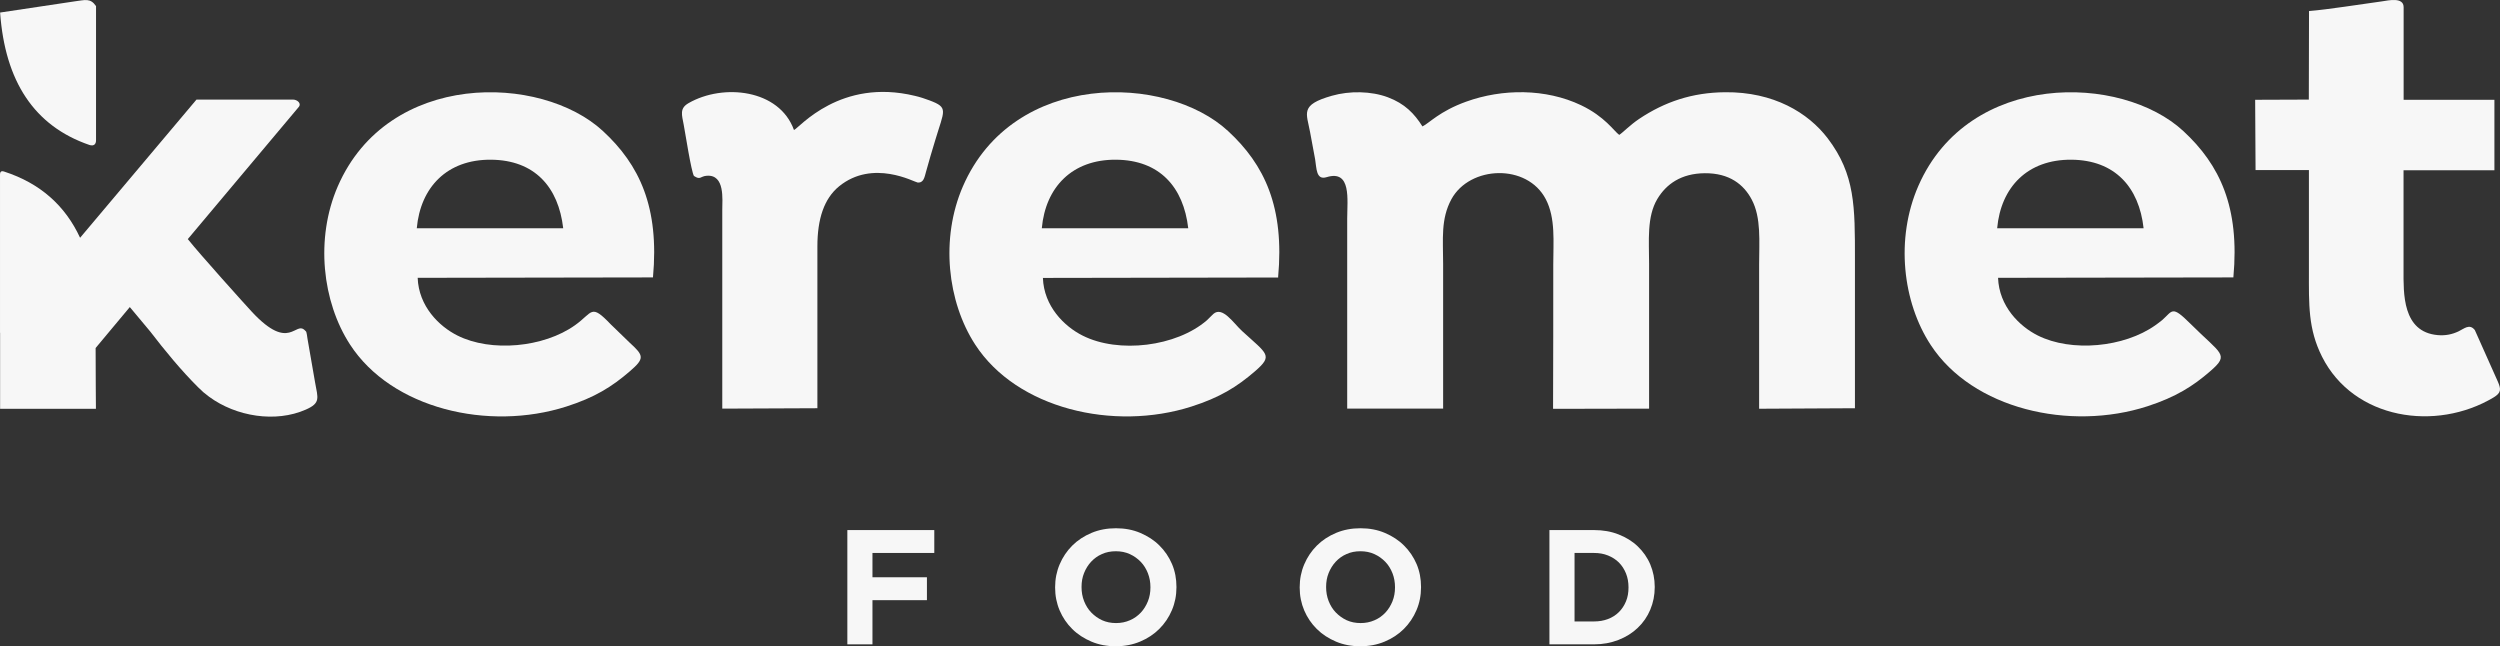 <?xml version="1.0" encoding="UTF-8"?> <svg xmlns="http://www.w3.org/2000/svg" viewBox="0 0 262.999 67.986" fill="none"><rect x="0" y="0" width="262.999" height="67.986" fill="#333333" stroke="none"/><path fill-rule="evenodd" clip-rule="evenodd" d="M0.011 1.32C0.531 8.557 3.598 13.257 9.412 15.252C9.879 15.4 10.112 15.167 10.102 14.732V0.641C9.508 -0.229 8.956 0.004 7.863 0.142L0.011 1.32ZM0.011 35.009V43.009H10.091C10.091 42.532 10.059 39.412 10.059 36.611L13.656 32.303L15.81 34.882C17.349 36.887 19.057 38.967 20.85 40.749C21.275 41.174 21.508 41.375 21.996 41.736C24.851 43.837 29.01 44.484 32.161 43.094C33.764 42.394 33.435 41.874 33.148 40.24L32.352 35.656C32.331 35.529 32.299 35.274 32.278 35.168C32.193 34.829 32.267 34.956 32.098 34.775C31.058 33.672 30.506 37.099 26.516 32.823C25.816 32.07 20.988 26.711 19.757 25.152L31.429 11.252C31.748 10.87 31.249 10.477 30.835 10.477H20.67L8.425 25.014C6.855 21.618 4.213 19.273 0.446 18.053C0.138 17.947 -0.01 18.042 0.001 18.424V34.998L0.011 35.009Z" fill="#F7F7F7"></path><path fill-rule="evenodd" clip-rule="evenodd" d="M151.816 43.009V27.719C151.816 25.184 151.551 23.051 152.686 20.96C154.617 17.417 160.655 17.172 162.618 20.96C163.658 22.955 163.403 25.428 163.403 27.836C163.403 32.887 163.403 37.938 163.382 43.009L173.483 42.988V27.719C173.483 25.343 173.228 22.807 174.353 20.929C175.287 19.369 176.857 18.244 179.34 18.223C181.929 18.202 183.436 19.401 184.274 20.982C185.303 22.902 185.059 25.459 185.059 27.826V42.999L195.139 42.946V27.263C195.139 21.756 195.171 18.361 192.274 14.552C190.216 11.857 186.587 9.65 181.473 9.703C178.014 9.734 175.128 10.711 172.443 12.504C171.478 13.151 170.703 13.968 170.342 14.191C169.78 13.788 168.846 12.27 166.31 11.061C162.618 9.31 158.066 9.31 154.225 10.7C151.434 11.708 150.352 12.96 149.641 13.3C148.792 11.952 147.784 10.902 146.001 10.233C144.24 9.575 141.969 9.543 140.113 10.074C136.728 11.04 137.449 11.867 137.821 13.904C137.99 14.859 138.181 15.793 138.351 16.759C138.51 17.682 138.436 18.987 139.561 18.637C142.192 17.83 141.725 21.014 141.725 22.987V42.988H151.806L151.816 43.009Z" fill="#F7F7F7"></path><path fill-rule="evenodd" clip-rule="evenodd" d="M68.693 29.173C69.373 21.788 67.272 17.332 63.431 13.788C56.905 7.75 40.83 7.421 35.535 19.602C33.148 25.098 33.901 31.741 36.819 36.24C41.191 42.988 51.377 45.396 59.589 42.765C62.55 41.821 64.375 40.686 66.242 39.073C67.845 37.693 67.738 37.417 66.242 36.049L64.248 34.118C62.115 31.889 62.391 32.865 60.491 34.213C57.202 36.558 51.653 37.078 48.119 35.295C46.188 34.33 44.045 32.218 43.939 29.226L68.704 29.184L68.693 29.173ZM43.844 24.016C44.236 19.676 47.048 16.769 51.642 16.801C56.247 16.833 58.751 19.676 59.25 24.016H43.844Z" fill="#F7F7F7"></path><path fill-rule="evenodd" clip-rule="evenodd" d="M234.95 29.173C235.629 21.788 233.528 17.342 229.687 13.788C223.172 7.75 207.139 7.442 201.823 19.528C199.372 25.109 200.158 31.794 203.118 36.303C207.511 43.009 217.718 45.396 225.931 42.733C228.891 41.768 230.716 40.622 232.552 39.02C234.568 37.258 233.687 37.301 230.44 34.065C228.435 32.07 228.583 32.696 227.448 33.683C227.268 33.842 226.96 34.054 226.748 34.213C223.448 36.558 217.909 37.067 214.376 35.295C212.445 34.33 210.301 32.218 210.195 29.226L234.96 29.184L234.95 29.173ZM210.1 24.016C210.492 19.676 213.304 16.769 217.899 16.801C222.482 16.833 225.029 19.687 225.506 24.016H210.1Z" fill="#F7F7F7"></path><path fill-rule="evenodd" clip-rule="evenodd" d="M134.457 29.173C135.136 21.788 133.036 17.332 129.194 13.788C122.669 7.75 106.594 7.421 101.299 19.602C98.912 25.098 99.665 31.741 102.583 36.24C106.954 42.988 117.141 45.396 125.353 42.765C128.314 41.821 130.139 40.686 132.006 39.073C133.969 37.375 133.343 37.28 130.659 34.818C129.757 33.99 128.611 32.186 127.645 33.025C127.422 33.216 127.263 33.428 126.966 33.693C123.751 36.473 117.682 37.216 113.894 35.306C111.963 34.34 109.819 32.229 109.713 29.237L134.479 29.194L134.457 29.173ZM109.597 24.016C109.989 19.676 112.801 16.769 117.395 16.801C122 16.833 124.505 19.687 125.003 24.016H109.597Z" fill="#F7F7F7"></path><path fill-rule="evenodd" clip-rule="evenodd" d="M237.274 17.894H242.897V28.505C242.897 32.038 242.802 34.585 244.277 37.524C247.619 44.155 256.289 45.428 262.326 41.81C263.111 41.333 263.131 40.972 262.781 40.166L260.351 34.722C259.789 34.012 259.226 34.585 258.634 34.86C257.986 35.168 257.274 35.327 256.446 35.253C252.701 34.924 252.851 30.818 252.851 28.409C252.851 24.908 252.851 21.417 252.851 17.915H262.411V10.498H252.861V0.758C252.861 -0.335 251.249 0.047 250.591 0.142C248.394 0.44 244.829 1.013 242.908 1.161L242.887 10.477L237.242 10.498L237.284 17.894H237.274Z" fill="#F7F7F7"></path><path fill-rule="evenodd" clip-rule="evenodd" d="M85.989 42.956C85.989 37.279 85.989 31.603 85.989 25.915C85.989 23.04 86.689 20.896 88.27 19.602C91.835 16.705 96.206 19.167 96.525 19.199C97.172 19.262 97.257 18.647 97.416 18.074C97.724 16.949 98.053 15.846 98.382 14.764C99.326 11.591 99.825 11.326 97.787 10.562C97.299 10.381 96.811 10.212 96.249 10.084C88.397 8.185 84.11 13.416 83.527 13.681C81.988 9.384 76.078 8.758 72.439 10.848C71.473 11.4 71.728 12.068 71.929 13.14C72.099 14.063 72.715 18.01 73.001 18.509C73.712 18.976 73.638 18.541 74.359 18.488C76.28 18.35 75.983 20.981 75.983 22.085V42.988L85.999 42.945L85.989 42.956Z" fill="#F7F7F7"></path><path d="M89.141 55.763H98.287V58.171H91.783V60.728H97.512V63.137H91.783V67.785H89.141V55.763Z" fill="#F7F7F7"></path><path d="M117.375 67.986C116.452 67.986 115.592 67.827 114.818 67.498C114.043 67.169 113.364 66.734 112.801 66.172C112.239 65.62 111.793 64.962 111.475 64.219C111.157 63.466 110.998 62.67 110.998 61.811V61.779C110.998 60.919 111.157 60.113 111.475 59.37C111.793 58.617 112.239 57.959 112.801 57.397C113.364 56.834 114.043 56.389 114.828 56.06C115.613 55.731 116.462 55.572 117.396 55.572C118.33 55.572 119.178 55.731 119.953 56.06C120.728 56.389 121.407 56.824 121.969 57.386C122.531 57.938 122.977 58.596 123.295 59.338C123.614 60.092 123.762 60.888 123.762 61.747V61.779C123.762 62.638 123.603 63.445 123.285 64.188C122.967 64.941 122.521 65.599 121.958 66.161C121.396 66.724 120.717 67.169 119.932 67.498C119.147 67.827 118.298 67.986 117.364 67.986H117.375ZM117.407 65.546C117.937 65.546 118.415 65.45 118.871 65.249C119.316 65.058 119.698 64.782 120.017 64.442C120.335 64.103 120.579 63.699 120.759 63.254C120.94 62.798 121.025 62.32 121.025 61.8V61.768C121.025 61.248 120.94 60.771 120.759 60.304C120.579 59.848 120.335 59.445 120.006 59.105C119.677 58.766 119.295 58.49 118.85 58.288C118.404 58.086 117.916 57.991 117.385 57.991C116.855 57.991 116.356 58.086 115.921 58.288C115.475 58.479 115.104 58.755 114.786 59.094C114.467 59.434 114.223 59.837 114.043 60.283C113.863 60.728 113.778 61.217 113.778 61.737V61.768C113.778 62.288 113.863 62.766 114.043 63.233C114.223 63.689 114.467 64.092 114.796 64.432C115.125 64.771 115.507 65.047 115.942 65.249C116.388 65.45 116.876 65.546 117.407 65.546Z" fill="#F7F7F7"></path><path d="M143.104 67.986C142.181 67.986 141.321 67.827 140.547 67.498C139.772 67.169 139.093 66.734 138.531 66.172C137.969 65.62 137.523 64.962 137.205 64.219C136.886 63.466 136.727 62.67 136.727 61.811V61.779C136.727 60.919 136.886 60.113 137.205 59.37C137.523 58.617 137.969 57.959 138.531 57.397C139.093 56.834 139.772 56.389 140.558 56.06C141.343 55.731 142.192 55.572 143.125 55.572C144.059 55.572 144.908 55.731 145.682 56.06C146.457 56.389 147.136 56.824 147.698 57.386C148.261 57.938 148.706 58.596 149.025 59.338C149.343 60.092 149.492 60.888 149.492 61.747V61.779C149.492 62.638 149.333 63.445 149.014 64.188C148.696 64.941 148.25 65.599 147.688 66.161C147.126 66.724 146.446 67.169 145.661 67.498C144.876 67.827 144.027 67.986 143.093 67.986H143.104ZM143.136 65.546C143.666 65.546 144.144 65.45 144.6 65.249C145.046 65.058 145.428 64.782 145.746 64.442C146.064 64.103 146.308 63.699 146.489 63.254C146.669 62.798 146.754 62.32 146.754 61.8V61.768C146.754 61.248 146.669 60.771 146.489 60.304C146.308 59.848 146.064 59.445 145.736 59.105C145.407 58.766 145.025 58.49 144.579 58.288C144.133 58.086 143.645 57.991 143.115 57.991C142.584 57.991 142.085 58.086 141.65 58.288C141.205 58.479 140.833 58.755 140.515 59.094C140.197 59.434 139.953 59.837 139.772 60.283C139.592 60.728 139.507 61.217 139.507 61.737V61.768C139.507 62.288 139.592 62.766 139.772 63.233C139.953 63.689 140.197 64.092 140.526 64.432C140.855 64.771 141.237 65.047 141.672 65.249C142.117 65.45 142.605 65.546 143.136 65.546Z" fill="#F7F7F7"></path><path d="M162.999 55.763H167.689C168.623 55.763 169.493 55.911 170.267 56.219C171.053 56.527 171.732 56.94 172.294 57.482C172.856 58.023 173.302 58.649 173.61 59.381C173.917 60.113 174.077 60.898 174.077 61.736V61.768C174.077 62.617 173.917 63.402 173.61 64.134C173.302 64.867 172.867 65.503 172.294 66.044C171.732 66.586 171.053 67.01 170.267 67.318C169.482 67.625 168.623 67.785 167.689 67.785H162.999V55.763ZM165.641 58.171V65.376H167.689C168.23 65.376 168.718 65.291 169.164 65.121C169.61 64.951 169.991 64.707 170.31 64.389C170.628 64.071 170.872 63.699 171.053 63.264C171.233 62.829 171.318 62.352 171.318 61.811V61.779C171.318 61.259 171.233 60.771 171.053 60.325C170.872 59.88 170.628 59.498 170.31 59.179C169.991 58.861 169.61 58.617 169.164 58.437C168.718 58.256 168.23 58.171 167.689 58.171H165.641Z" fill="#F7F7F7"></path></svg> 